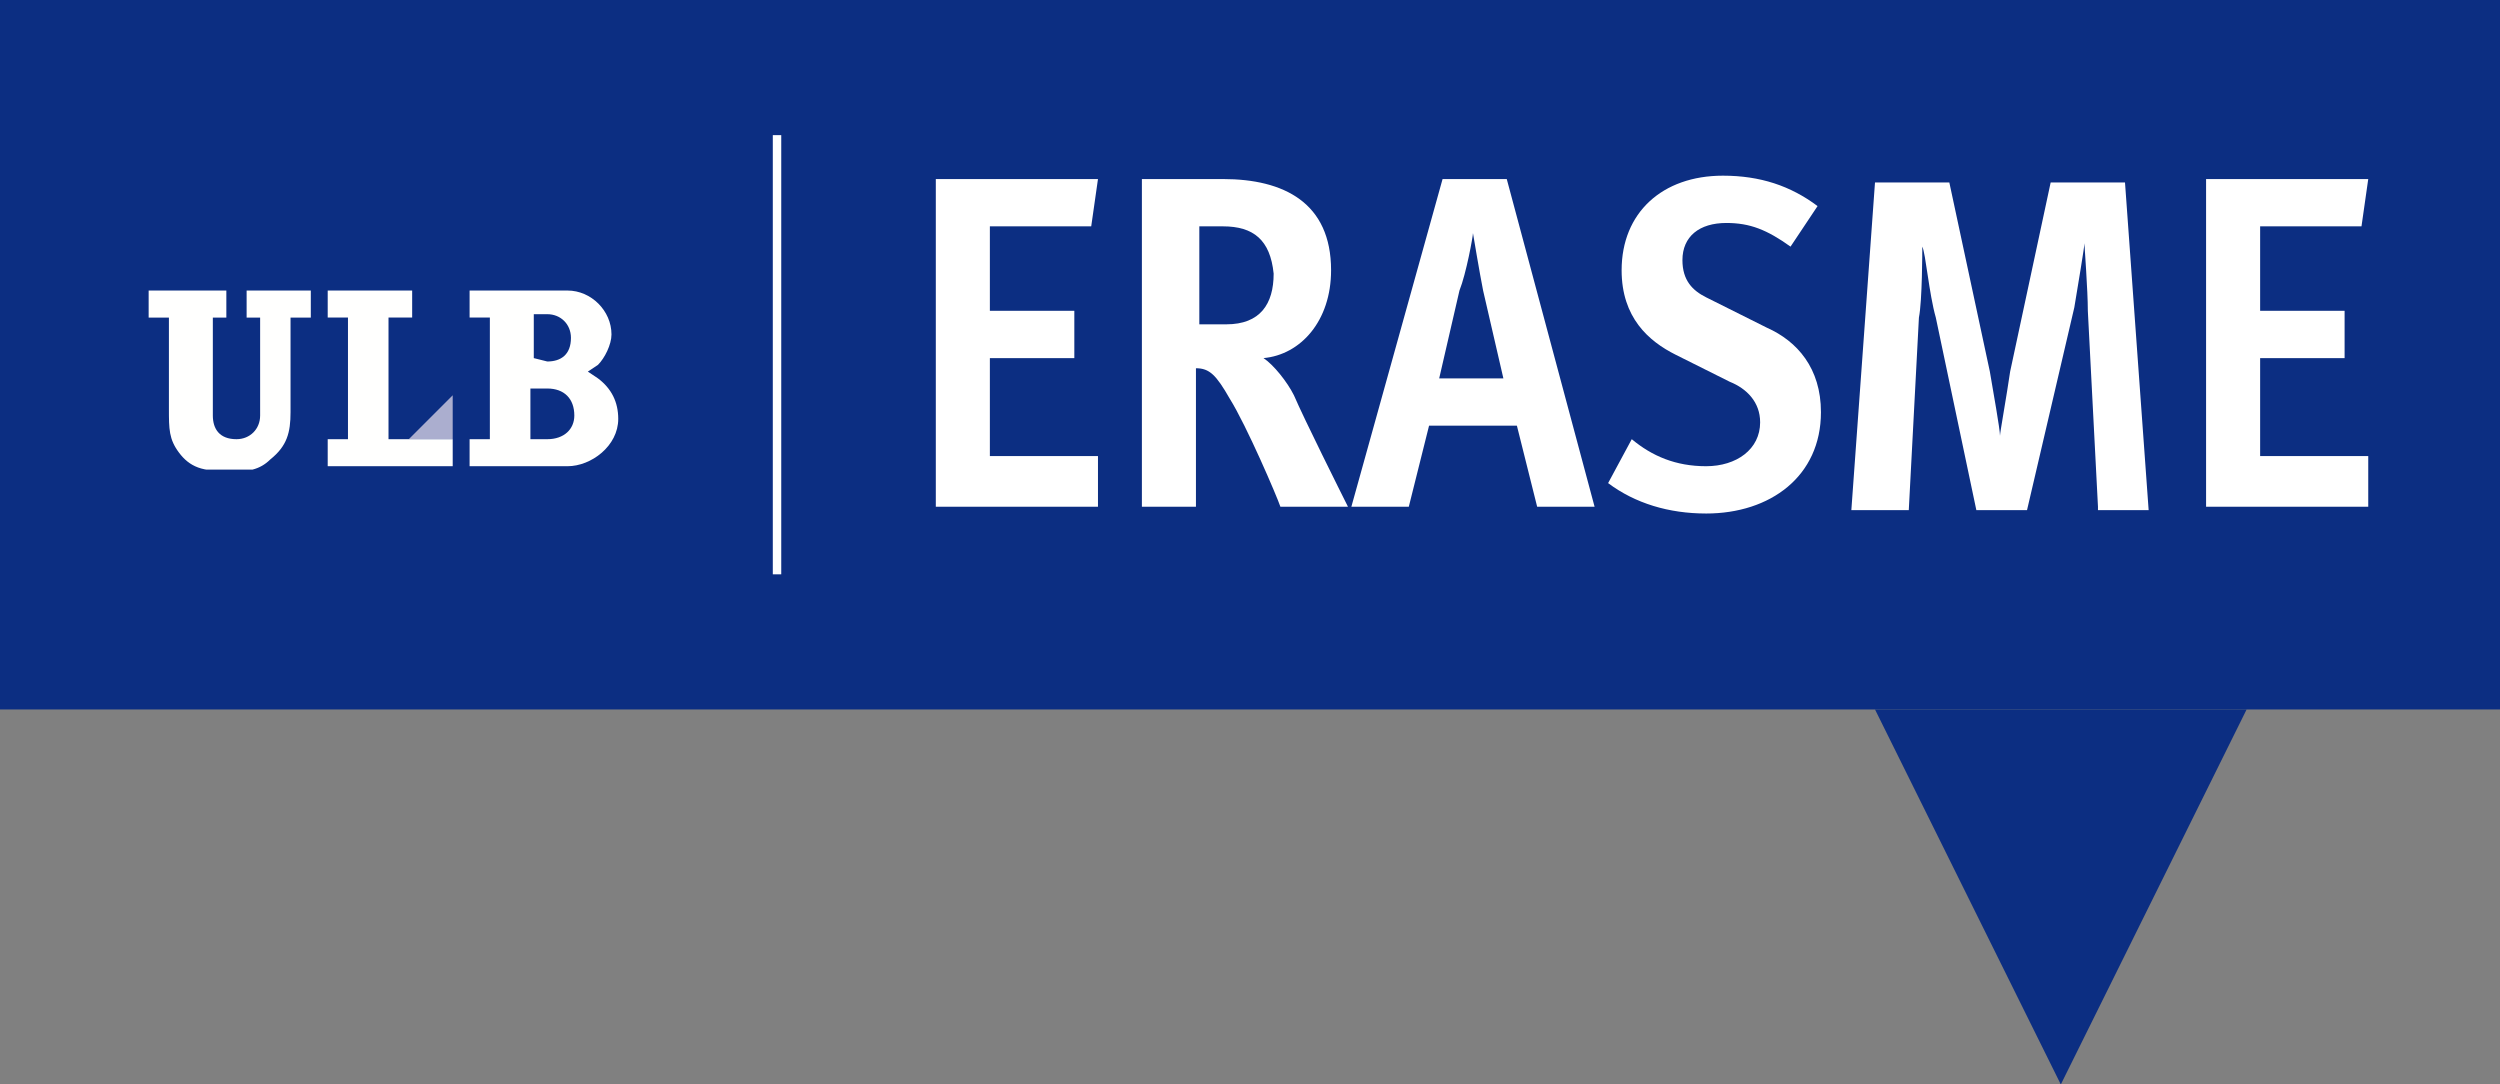 <?xml version="1.0" encoding="UTF-8" standalone="no"?>
<!-- Generator: Adobe Illustrator 22.1.0, SVG Export Plug-In . SVG Version: 6.00 Build 0)  -->

<svg
   xmlns:dc="http://purl.org/dc/elements/1.1/"
   xmlns:cc="http://creativecommons.org/ns#"
   xmlns:rdf="http://www.w3.org/1999/02/22-rdf-syntax-ns#"
   xmlns:svg="http://www.w3.org/2000/svg"
   xmlns="http://www.w3.org/2000/svg"
   xmlns:xlink="http://www.w3.org/1999/xlink"
   xmlns:sodipodi="http://sodipodi.sourceforge.net/DTD/sodipodi-0.dtd"
   xmlns:inkscape="http://www.inkscape.org/namespaces/inkscape"
   version="1.1"
   x="0px"
   y="0px"
   viewBox="0 0 74 32.1"
   xml:space="preserve"
   id="svg2"
   inkscape:version="0.91 r13725"
   sodipodi:docname="marker-erasme.svg"
   width="74"
   height="32.1"><rect x="0" y="0" width="74" height="32.1" fill="#808080" stroke="none"/><defs
     id="defs674"><clipPath
       id="SVGID_2_"><use
         height="100%"
         width="100%"
         y="0"
         x="0"
         xlink:href="#SVGID_1_"
         style="overflow:visible"
         id="use343" /></clipPath><clipPath
       id="SVGID_4_"><use
         height="100%"
         width="100%"
         y="0"
         x="0"
         xlink:href="#SVGID_3_"
         style="overflow:visible"
         id="use351" /></clipPath><clipPath
       id="SVGID_6_"><use
         height="100%"
         width="100%"
         y="0"
         x="0"
         xlink:href="#SVGID_5_"
         style="overflow:visible"
         id="use361" /></clipPath><clipPath
       id="SVGID_8_"><use
         height="100%"
         width="100%"
         y="0"
         x="0"
         xlink:href="#SVGID_7_"
         style="overflow:visible"
         id="use369" /></clipPath><clipPath
       id="SVGID_10_"><use
         height="100%"
         width="100%"
         y="0"
         x="0"
         xlink:href="#SVGID_9_"
         style="overflow:visible"
         id="use379" /></clipPath><clipPath
       id="SVGID_12_"><use
         height="100%"
         width="100%"
         y="0"
         x="0"
         xlink:href="#SVGID_11_"
         style="overflow:visible"
         id="use387" /></clipPath><clipPath
       id="SVGID_14_"><use
         height="100%"
         width="100%"
         y="0"
         x="0"
         xlink:href="#SVGID_13_"
         style="overflow:visible"
         id="use397" /></clipPath><clipPath
       id="SVGID_16_"><use
         height="100%"
         width="100%"
         y="0"
         x="0"
         xlink:href="#SVGID_15_"
         style="overflow:visible"
         id="use405" /></clipPath><clipPath
       id="SVGID_18_"><use
         height="100%"
         width="100%"
         y="0"
         x="0"
         xlink:href="#SVGID_17_"
         style="overflow:visible"
         id="use413" /></clipPath><clipPath
       id="SVGID_20_"><use
         height="100%"
         width="100%"
         y="0"
         x="0"
         xlink:href="#SVGID_19_"
         style="overflow:visible"
         id="use423" /></clipPath><clipPath
       id="SVGID_22_"><use
         height="100%"
         width="100%"
         y="0"
         x="0"
         xlink:href="#SVGID_21_"
         style="overflow:visible"
         id="use431" /></clipPath><clipPath
       id="SVGID_24_"><use
         height="100%"
         width="100%"
         y="0"
         x="0"
         xlink:href="#SVGID_23_"
         style="overflow:visible"
         id="use441" /></clipPath><clipPath
       id="SVGID_26_"><use
         height="100%"
         width="100%"
         y="0"
         x="0"
         xlink:href="#SVGID_25_"
         style="overflow:visible"
         id="use449" /></clipPath><clipPath
       id="SVGID_28_"><use
         height="100%"
         width="100%"
         y="0"
         x="0"
         xlink:href="#SVGID_27_"
         style="overflow:visible"
         id="use457" /></clipPath></defs><sodipodi:namedview
     pagecolor="#ffffff"
     bordercolor="#666666"
     borderopacity="1"
     objecttolerance="10"
     gridtolerance="10"
     guidetolerance="10"
     inkscape:pageopacity="0"
     inkscape:pageshadow="2"
     inkscape:window-width="1920"
     inkscape:window-height="1141"
     id="namedview672"
     showgrid="false"
     fit-margin-top="0"
     fit-margin-left="0"
     fit-margin-right="0"
     fit-margin-bottom="0"
     inkscape:zoom="3.9333333"
     inkscape:cx="164.63781"
     inkscape:cy="-46.301925"
     inkscape:window-x="0"
     inkscape:window-y="0"
     inkscape:window-maximized="1"
     inkscape:current-layer="Campus_-_copie_2" /><style
     type="text/css"
     id="style4">
	.st0{fill:#DEDEDE;}
	.st1{fill:#B1E89C;}
	.st2{fill:none;stroke:#00B8DF;stroke-width:1.947;stroke-miterlimit:10;}
	.st3{fill:#00B8DF;}
	.st4{fill:none;stroke:#F9EDCF;stroke-width:2.336;stroke-miterlimit:10;}
	.st5{fill:none;stroke:#FFFFFF;stroke-width:0.779;stroke-miterlimit:10;}
	.st6{fill:none;stroke:#848484;stroke-width:0.779;stroke-miterlimit:10;}
	.st7{fill:none;stroke:#848484;stroke-width:0.779;stroke-miterlimit:10;stroke-dasharray:2.339,2.339;}
	.st8{fill:none;stroke:#848484;stroke-width:0.779;stroke-miterlimit:10;stroke-dasharray:2.493,2.493;}
	.st9{fill:none;stroke:#848484;stroke-width:0.779;stroke-miterlimit:10;stroke-dasharray:2.428,2.428;}
	.st10{fill:none;stroke:#848484;stroke-width:0.779;stroke-miterlimit:10;stroke-dasharray:2.405,2.405;}
	.st11{fill:none;stroke:#848484;stroke-width:0.779;stroke-miterlimit:10;stroke-dasharray:2.355,2.355;}
	.st12{fill:none;stroke:#848484;stroke-width:0.779;stroke-miterlimit:10;stroke-dasharray:2.306,2.306;}
	.st13{fill:none;stroke:#848484;stroke-width:0.779;stroke-miterlimit:10;stroke-dasharray:2.402,2.402;}
	.st14{fill:none;stroke:#848484;stroke-width:0.779;stroke-miterlimit:10;stroke-dasharray:2.335,2.335;}
	.st15{fill:none;stroke:#848484;stroke-width:0.779;stroke-miterlimit:10;stroke-dasharray:2.319,2.319;}
	.st16{fill:none;stroke:#848484;stroke-width:0.779;stroke-miterlimit:10;stroke-dasharray:2.348,2.348;}
	.st17{fill:none;stroke:#848484;stroke-width:0.779;stroke-miterlimit:10;stroke-dasharray:2.33,2.33;}
	.st18{fill:none;stroke:#848484;stroke-width:0.779;stroke-miterlimit:10;stroke-dasharray:2.409,2.409;}
	.st19{fill:none;stroke:#848484;stroke-width:0.779;stroke-miterlimit:10;stroke-dasharray:2.335,2.335;}
	.st20{fill:none;stroke:#848484;stroke-width:0.779;stroke-miterlimit:10;stroke-dasharray:2.287,2.287;}
	.st21{fill:none;stroke:#848484;stroke-width:0.779;stroke-miterlimit:10;stroke-dasharray:2.649,2.649;}
	.st22{fill:none;stroke:#F9EDCF;stroke-width:3.894;stroke-miterlimit:10;}
	.st23{fill:#0C2E82;}
	.st24{fill:#FFFFFF;}
	.st25{clip-path:url(#SVGID_2_);}
	.st26{clip-path:url(#SVGID_4_);fill:#ABAECF;}
	.st27{clip-path:url(#SVGID_6_);}
	.st28{clip-path:url(#SVGID_8_);fill:#FFFFFE;}
	.st29{clip-path:url(#SVGID_10_);}
	.st30{clip-path:url(#SVGID_12_);enable-background:new    ;}
	.st31{clip-path:url(#SVGID_14_);}
	.st32{clip-path:url(#SVGID_16_);}
	.st33{clip-path:url(#SVGID_18_);fill:#FFFFFE;}
	.st34{clip-path:url(#SVGID_20_);}
	.st35{clip-path:url(#SVGID_22_);enable-background:new    ;}
	.st36{clip-path:url(#SVGID_24_);}
	.st37{clip-path:url(#SVGID_26_);}
	.st38{clip-path:url(#SVGID_28_);fill:#FFFFFE;}
	.st39{fill:none;stroke:#FFFFFF;stroke-width:0.25;stroke-miterlimit:10;}
	.st40{opacity:0.39;fill:#0C2E82;}
	.st41{clip-path:url(#SVGID_30_);}
	.st42{clip-path:url(#SVGID_32_);fill:#ABAECF;}
	.st43{clip-path:url(#SVGID_34_);}
	.st44{clip-path:url(#SVGID_36_);fill:#FFFFFE;}
	.st45{clip-path:url(#SVGID_38_);}
	.st46{clip-path:url(#SVGID_40_);enable-background:new    ;}
	.st47{clip-path:url(#SVGID_42_);}
	.st48{clip-path:url(#SVGID_44_);}
	.st49{clip-path:url(#SVGID_46_);fill:#FFFFFE;}
	.st50{clip-path:url(#SVGID_48_);}
	.st51{clip-path:url(#SVGID_50_);enable-background:new    ;}
	.st52{clip-path:url(#SVGID_52_);}
	.st53{clip-path:url(#SVGID_54_);}
	.st54{clip-path:url(#SVGID_56_);fill:#FFFFFE;}
</style><g
     id="Région_BXL_Capitale"
     transform="translate(-8.508,-62.001)" /><g
     id="Campus_-_copie_2"
     transform="translate(-8.508,-62.001)"><rect
       x="8.508"
       y="62.001"
       class="st23"
       width="74"
       height="21"
       id="rect319"
       style="fill:#0c2e82" /><g
       transform="translate(-6.992,-66.799)"
       id="g321"><path
         inkscape:connector-curvature="0"
         class="st24"
         d="m 43.2,143.8 0,-9.7 4.8,0 -0.2,1.4 -3,0 0,2.5 2.5,0 0,1.4 -2.5,0 0,2.9 3.2,0 0,1.5 -4.8,0 z"
         id="path323"
         style="fill:#ffffff" /><path
         inkscape:connector-curvature="0"
         class="st24"
         d="m 53.4,143.8 c -0.1,-0.3 -1,-2.4 -1.5,-3.2 -0.4,-0.7 -0.6,-0.9 -1,-0.9 l 0,4.1 -1.6,0 0,-9.7 2.4,0 c 1.8,0 3.2,0.7 3.2,2.7 0,1.5 -0.9,2.5 -2,2.6 0.3,0.2 0.7,0.7 0.9,1.1 0.3,0.7 1.4,2.9 1.6,3.3 l -2,0 z m -1.7,-8.3 -0.7,0 0,2.9 0.8,0 c 1,0 1.4,-0.6 1.4,-1.5 -0.1,-1 -0.6,-1.4 -1.5,-1.4 z"
         id="path325"
         style="fill:#ffffff" /><path
         inkscape:connector-curvature="0"
         class="st24"
         d="m 61,143.8 -0.6,-2.4 -2.6,0 -0.6,2.4 -1.7,0 2.7,-9.7 1.9,0 2.6,9.7 -1.7,0 z m -1.6,-6.4 c -0.1,-0.5 -0.3,-1.7 -0.3,-1.7 0,0.1 -0.2,1.2 -0.4,1.7 l -0.6,2.6 1.9,0 -0.6,-2.6 z"
         id="path327"
         style="fill:#ffffff" /><path
         inkscape:connector-curvature="0"
         class="st24"
         d="m 66,144 c -1.1,0 -2.1,-0.3 -2.9,-0.9 l 0.7,-1.3 c 0.6,0.5 1.3,0.8 2.2,0.8 0.9,0 1.6,-0.5 1.6,-1.3 0,-0.6 -0.4,-1 -0.9,-1.2 l -1.6,-0.8 c -0.8,-0.4 -1.6,-1.1 -1.6,-2.5 0,-1.7 1.2,-2.8 3,-2.8 1.1,0 2,0.3 2.8,0.9 l -0.8,1.2 c -0.7,-0.5 -1.2,-0.7 -1.9,-0.7 -0.8,0 -1.3,0.4 -1.3,1.1 0,0.6 0.3,0.9 0.7,1.1 l 1.8,0.9 c 0.9,0.4 1.6,1.2 1.6,2.5 0,1.9 -1.5,3 -3.4,3 z"
         id="path329"
         style="fill:#ffffff" /><path
         inkscape:connector-curvature="0"
         class="st24"
         d="M 77.6,143.8 77.3,138 c 0,-0.6 -0.1,-1.9 -0.1,-2 0,0.1 -0.2,1.3 -0.3,1.9 l -1.4,6 -1.5,0 -1.2,-5.7 c -0.2,-0.7 -0.3,-1.9 -0.4,-2.1 0,0.1 0,1.6 -0.1,2.1 l -0.3,5.7 -1.7,0 0.7,-9.7 2.2,0 1.2,5.6 c 0.1,0.6 0.3,1.7 0.3,1.9 0,-0.1 0.2,-1.2 0.3,-1.9 l 1.2,-5.6 2.2,0 0.7,9.7 -1.5,0 z"
         id="path331"
         style="fill:#ffffff" /><path
         inkscape:connector-curvature="0"
         class="st24"
         d="m 80.8,143.8 0,-9.7 4.8,0 -0.2,1.4 -3,0 0,2.5 2.5,0 0,1.4 -2.5,0 0,2.9 3.2,0 0,1.5 -4.8,0 z"
         id="path333"
         style="fill:#ffffff" /></g><g
       transform="translate(-6.992,-66.799)"
       id="g335"><g
         id="g337"><defs
           id="defs339"><polygon
             id="SVGID_1_"
             points="27.6,141.8 28.9,141.8 28.9,140.5 " /></defs><clipPath
           id="clipPath6983"><use
             height="100%"
             width="100%"
             y="0"
             x="0"
             xlink:href="#SVGID_1_"
             style="overflow:visible"
             id="use6985" /></clipPath><g
           class="st25"
           id="g345"
           clip-path="url(#SVGID_2_)"><defs
             id="defs347"><rect
               id="SVGID_3_"
               x="16.9"
               y="130.1"
               width="105.4"
               height="20.3" /></defs><clipPath
             id="clipPath6990"><use
               height="100%"
               width="100%"
               y="0"
               x="0"
               xlink:href="#SVGID_3_"
               style="overflow:visible"
               id="use6992" /></clipPath><rect
             x="26.3"
             y="139.2"
             class="st26"
             width="3.9"
             height="4"
             id="rect353"
             clip-path="url(#SVGID_4_)"
             style="fill:#abaecf" /></g></g><g
         id="g355"><defs
           id="defs357"><polygon
             id="SVGID_5_"
             points="27,138.2 27.7,138.2 27.7,137.4 25.2,137.4 25.2,138.2 25.8,138.2 25.8,141.8 25.2,141.8 25.2,142.6 28.9,142.6 28.9,141.8 27,141.8 " /></defs><clipPath
           id="clipPath6998"><use
             height="100%"
             width="100%"
             y="0"
             x="0"
             xlink:href="#SVGID_5_"
             style="overflow:visible"
             id="use7000" /></clipPath><g
           class="st27"
           id="g363"
           clip-path="url(#SVGID_6_)"><defs
             id="defs365"><rect
               id="SVGID_7_"
               x="16.9"
               y="130.1"
               width="105.4"
               height="20.3" /></defs><clipPath
             id="clipPath7005"><use
               height="100%"
               width="100%"
               y="0"
               x="0"
               xlink:href="#SVGID_7_"
               style="overflow:visible"
               id="use7007" /></clipPath><rect
             x="23.9"
             y="136.1"
             class="st28"
             width="6.4"
             height="7.8"
             id="rect371"
             clip-path="url(#SVGID_8_)"
             style="fill:#fffffe" /></g></g><g
         id="g373"><defs
           id="defs375"><rect
             id="SVGID_9_"
             x="19.9"
             y="137.4"
             width="4.8"
             height="5.3" /></defs><clipPath
           id="clipPath7013"><use
             height="100%"
             width="100%"
             y="0"
             x="0"
             xlink:href="#SVGID_9_"
             style="overflow:visible"
             id="use7015" /></clipPath><g
           class="st29"
           id="g381"
           clip-path="url(#SVGID_10_)"><defs
             id="defs383"><rect
               id="SVGID_11_"
               x="16.9"
               y="130.1"
               width="105.4"
               height="20.3" /></defs><clipPath
             id="clipPath7020"><use
               height="100%"
               width="100%"
               y="0"
               x="0"
               xlink:href="#SVGID_11_"
               style="overflow:visible"
               id="use7022" /></clipPath><g
             class="st30"
             id="g389"
             clip-path="url(#SVGID_12_)"
             style="enable-background:new"><g
               id="g391"><defs
                 id="defs393"><rect
                   id="SVGID_13_"
                   x="19.8"
                   y="137.3"
                   width="5"
                   height="5.8" /></defs><clipPath
                 id="clipPath7028"><use
                   height="100%"
                   width="100%"
                   y="0"
                   x="0"
                   xlink:href="#SVGID_13_"
                   style="overflow:visible"
                   id="use7030" /></clipPath><g
                 class="st31"
                 id="g399"
                 clip-path="url(#SVGID_14_)"><defs
                   id="defs401"><path
                     inkscape:connector-curvature="0"
                     id="SVGID_15_"
                     d="m 23.5,142.4 c 0.5,-0.4 0.6,-0.8 0.6,-1.4 l 0,-2.8 0.6,0 0,-0.8 -1.9,0 0,0.8 0.4,0 0,2.9 c 0,0.4 -0.3,0.7 -0.7,0.7 -0.5,0 -0.7,-0.3 -0.7,-0.7 l 0,0 0,-2.9 0.4,0 0,-0.8 -2.3,0 0,0.8 0.6,0 0,2.7 c 0,0.6 0,0.9 0.3,1.3 0.3,0.4 0.7,0.6 1.5,0.5 0.5,0.1 0.9,0 1.2,-0.3" /></defs><clipPath
                   id="clipPath7035"><use
                     height="100%"
                     width="100%"
                     y="0"
                     x="0"
                     xlink:href="#SVGID_15_"
                     style="overflow:visible"
                     id="use7037" /></clipPath><g
                   class="st32"
                   id="g407"
                   clip-path="url(#SVGID_16_)"><defs
                     id="defs409"><rect
                       id="SVGID_17_"
                       x="19.8"
                       y="137.3"
                       width="5"
                       height="5.5" /></defs><clipPath
                     id="clipPath7042"><use
                       height="100%"
                       width="100%"
                       y="0"
                       x="0"
                       xlink:href="#SVGID_17_"
                       style="overflow:visible"
                       id="use7044" /></clipPath><rect
                     x="18.6"
                     y="136.1"
                     class="st33"
                     width="7.4"
                     height="8"
                     id="rect415"
                     clip-path="url(#SVGID_18_)"
                     style="fill:#fffffe" /></g></g></g></g></g></g><g
         id="g417"><defs
           id="defs419"><rect
             id="SVGID_19_"
             x="29.4"
             y="137.4"
             width="4.4"
             height="5.2" /></defs><clipPath
           id="clipPath7050"><use
             height="100%"
             width="100%"
             y="0"
             x="0"
             xlink:href="#SVGID_19_"
             style="overflow:visible"
             id="use7052" /></clipPath><g
           class="st34"
           id="g425"
           clip-path="url(#SVGID_20_)"><defs
             id="defs427"><rect
               id="SVGID_21_"
               x="16.9"
               y="130.1"
               width="105.4"
               height="20.3" /></defs><clipPath
             id="clipPath7057"><use
               height="100%"
               width="100%"
               y="0"
               x="0"
               xlink:href="#SVGID_21_"
               style="overflow:visible"
               id="use7059" /></clipPath><g
             class="st35"
             id="g433"
             clip-path="url(#SVGID_22_)"
             style="enable-background:new"><g
               id="g435"><defs
                 id="defs437"><rect
                   id="SVGID_23_"
                   x="29.3"
                   y="137.3"
                   width="4.7"
                   height="5.5" /></defs><clipPath
                 id="clipPath7065"><use
                   height="100%"
                   width="100%"
                   y="0"
                   x="0"
                   xlink:href="#SVGID_23_"
                   style="overflow:visible"
                   id="use7067" /></clipPath><g
                 class="st36"
                 id="g443"
                 clip-path="url(#SVGID_24_)"><defs
                   id="defs445"><path
                     inkscape:connector-curvature="0"
                     id="SVGID_25_"
                     d="m 33.2,140 c 0.4,0.3 0.6,0.7 0.6,1.2 0,0.8 -0.8,1.4 -1.5,1.4 l -2.9,0 0,-0.8 0.6,0 0,-3.6 -0.6,0 0,-0.8 2.9,0 c 0.7,0 1.3,0.6 1.3,1.3 0,0.3 -0.2,0.7 -0.4,0.9 l -0.3,0.2 0.3,0.2 z m -1.5,-0.5 c 0.4,0 0.7,-0.2 0.7,-0.7 0,-0.4 -0.3,-0.7 -0.7,-0.7 l -0.4,0 0,1.3 0.4,0.1 z m 0,2.3 c 0.5,0 0.8,-0.3 0.8,-0.7 0,-0.5 -0.3,-0.8 -0.8,-0.8 l -0.5,0 0,1.5 0.5,0 z" /></defs><clipPath
                   id="clipPath7072"><use
                     height="100%"
                     width="100%"
                     y="0"
                     x="0"
                     xlink:href="#SVGID_25_"
                     style="overflow:visible"
                     id="use7074" /></clipPath><g
                   class="st37"
                   id="g451"
                   clip-path="url(#SVGID_26_)"><defs
                     id="defs453"><rect
                       id="SVGID_27_"
                       x="29.3"
                       y="137.3"
                       width="4.7"
                       height="5.5" /></defs><clipPath
                     id="clipPath7079"><use
                       height="100%"
                       width="100%"
                       y="0"
                       x="0"
                       xlink:href="#SVGID_27_"
                       style="overflow:visible"
                       id="use7081" /></clipPath><rect
                     x="28"
                     y="136.1"
                     class="st38"
                     width="7.1"
                     height="7.8"
                     id="rect459"
                     clip-path="url(#SVGID_28_)"
                     style="fill:#fffffe" /></g></g></g></g></g></g></g><line
       class="st39"
       x1="31.508"
       y1="66.001"
       x2="31.508"
       y2="79.001"
       id="line461"
       style="fill:none;stroke:#ffffff;stroke-width:0.25;stroke-miterlimit:10" /><polygon
       transform="translate(-6.992,-66.799)"
       class="st23"
       points="76.5,160.9 71,149.8 82,149.8 "
       id="polygon463"
       style="fill:#0c2e82" /></g><g
     id="Bruxelles"
     transform="translate(-8.508,-62.001)" /></svg>